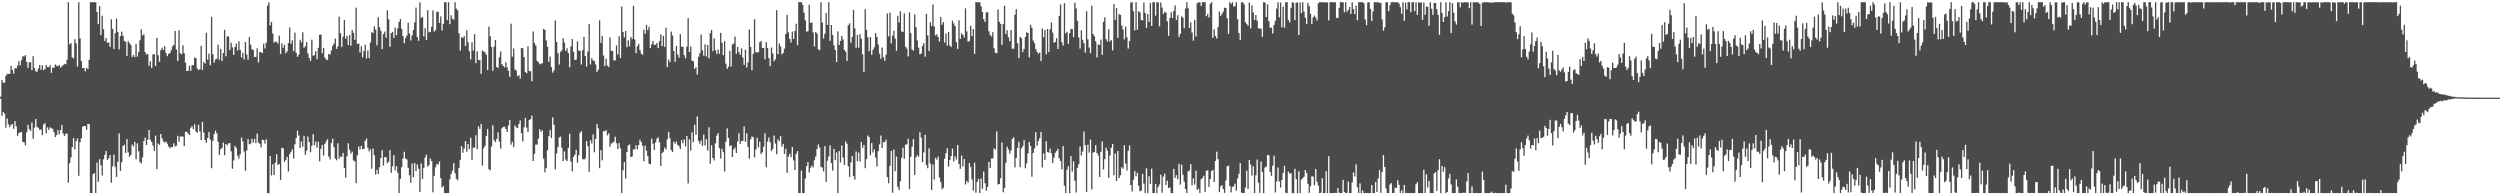 <?xml version="1.0" encoding="UTF-8"?>
<svg xmlns="http://www.w3.org/2000/svg" width="1920" height="150">
  <path d="M0 74.263h1v1.531H0zM1 61.461h1v27.527H1zM2 63.468h1v22.510H2zM3 63.507h1v23.789H3zM4 58.346h1v39.740H4zM5 56.812h1v34.236H5zM6 56.753h1v38.707H6zM7 56.781h1v40.836H7zM8 50.545h1v45.358H8zM9 53.749h1v41.553H9zM10 56.463h1v42.473H10zM11 52.392h1v40.661H11zM12 52.531h1v44.517H12zM13 50.373h1v53.958H13zM14 47.099h1v55.047H14zM15 50.200h1v51.493H15zM16 46.176h1v55.146H16zM17 43.273h1v65.669H17zM18 43.406h1v65.878H18zM19 42.353h1v69.259H19zM20 47.548h1v54.125H20zM21 52.132h1v43.776H21zM22 47.880h1v51.325H22zM23 47.718h1v52.856H23zM24 53.877h1v40.189H24zM25 43.167h1v63.424H25zM26 52.277h1v45.740H26zM27 54.777h1v36.585H27zM28 55.041h1v42.513H28zM29 52.594h1v45.582H29zM30 49.903h1v49.785H30zM31 53.659h1v45.768H31zM32 50.210h1v53.510H32zM33 53.878h1v41.807H33zM34 53.113h1v41.462H34zM35 49.979h1v52.503H35zM36 51.579h1v46.218H36zM37 51.580h1v48.119H37zM38 49.966h1v47.878H38zM39 55.962h1v42.444H39zM40 51.888h1v47.114H40zM41 52.006h1v49.426H41zM42 49.491h1v55.801H42zM43 50.502h1v53.290H43zM44 50.908h1v48.921H44zM45 49.979h1v53.041H45zM46 51.960h1v47.935H46zM47 50.999h1v45.031H47zM48 50.085h1v52.468H48zM49 49.040h1v55.302H49zM50 49.385h1v53.411H50zM51 45.895h1v56.645H51zM52 1.708h1v138.544H52zM53 34.110h1v91.222H53zM54 33.063h1v87.890H54zM55 44.088h1v68.948H55zM56 44.861h1v61.179H56zM57 30.043h1v84.754H57zM58 33.320h1v75.029H58zM59 51.044h1v55.305H59zM60 1.708h1v133.329H60zM61 29.410h1v79.802H61zM62 46.963h1v59.227H62zM63 52.210h1v45.099H63zM64 52.293h1v44.420H64zM65 54.759h1v42.062H65zM66 52.043h1v47.622H66zM67 53.009h1v42.143H67zM68 45.927h1v49.419H68zM69 1.730h1v146.563H69zM70 1.710h1v146.582H70zM71 1.780h1v131.955H71zM72 1.708h1v131.172H72zM73 1.723h1v146.563H73zM74 9.192h1v115.646H74zM75 18.462h1v121.114H75zM76 4.653h1v117.589H76zM77 26.970h1v99.841H77zM78 12.021h1v122.733H78zM79 22.402h1v99.963H79zM80 31.373h1v87.580H80zM81 29.212h1v86.690H81zM82 32.912h1v89.913H82zM83 32.624h1v88.964H83zM84 35.929h1v83.130H84zM85 14.859h1v125.496H85zM86 22.141h1v105.637H86zM87 37.643h1v81.076H87zM88 25.536h1v102.640H88zM89 14.244h1v121.657H89zM90 24.588h1v99.642H90zM91 37.914h1v64.601H91zM92 27.715h1v103.578H92zM93 24.265h1v100.239H93zM94 27.487h1v84.537H94zM95 31.444h1v79.736H95zM96 32.154h1v85.293H96zM97 42.901h1v63.971H97zM98 31.674h1v85.301H98zM99 33.050h1v87.361H99zM100 34.606h1v84.340H100zM101 43.718h1v67.258H101zM102 42.150h1v70.267H102zM103 43.860h1v65.150H103zM104 33.857h1v88.524H104zM105 43.520h1v66.604H105zM106 39.967h1v76.138H106zM107 30.949h1v93.525H107zM108 22.509h1v103.044H108zM109 27.303h1v93.551H109zM110 26.278h1v82.109H110zM111 40.058h1v65.630H111zM112 41.835h1v69.506H112zM113 41.547h1v65.702H113zM114 50.526h1v49.333H114zM115 47.037h1v60.392H115zM116 52.220h1v56.837H116zM117 41.831h1v69.943H117zM118 41.532h1v74.363H118zM119 50.741h1v53.386H119zM120 29.010h1v100.919H120zM121 42.396h1v67.859H121zM122 47.351h1v63.914H122zM123 38.538h1v64.364H123zM124 36.616h1v69.667H124zM125 38.280h1v70.299H125zM126 35.442h1v73.955H126zM127 40.800h1v67.913H127zM128 43.189h1v67.102H128zM129 41.394h1v71.117H129zM130 40.755h1v73.048H130zM131 38.659h1v74.251H131zM132 35.762h1v77.215H132zM133 34.502h1v75.570H133zM134 23.762h1v88.686H134zM135 38.057h1v73.860H135zM136 46.849h1v57.431H136zM137 23.222h1v85.620H137zM138 40.911h1v63.931H138zM139 41.801h1v63.020H139zM140 34.744h1v70.106H140zM141 40.921h1v71.279H141zM142 48.153h1v53.105H142zM143 54.546h1v46.587H143zM144 54.407h1v48.081H144zM145 50.433h1v53.228H145zM146 54.299h1v43.789H146zM147 50.175h1v46.737H147zM148 50.009h1v49.279H148zM149 44.258h1v51.285H149zM150 44.685h1v56.288H150zM151 52.603h1v49.302H151zM152 53.803h1v42.057H152zM153 53.193h1v47.776H153zM154 35.176h1v72.402H154zM155 53.721h1v39.890H155zM156 47.550h1v54.343H156zM157 48.882h1v58.565H157zM158 25.208h1v84.443H158zM159 45.855h1v60.144H159zM160 41.153h1v60.236H160zM161 50.100h1v57.186H161zM162 12.952h1v116.208H162zM163 41.580h1v66.570H163zM164 48.058h1v54.890H164zM165 45.656h1v54.751H165zM166 45.150h1v57.212H166zM167 34.277h1v74.603H167zM168 45.754h1v73.195H168zM169 37.681h1v76.945H169zM170 46.855h1v66.773H170zM171 40.768h1v68.731H171zM172 22.782h1v96.485H172zM173 43.200h1v67.380H173zM174 27.989h1v83.695H174zM175 27.851h1v82.341H175zM176 38.461h1v71.350H176zM177 32.705h1v83.576H177zM178 36.331h1v93.333H178zM179 42.080h1v81.160H179zM180 36.155h1v75.853H180zM181 33.398h1v80.154H181zM182 38.728h1v80.818H182zM183 31.642h1v90.153H183zM184 38.293h1v80.249H184zM185 44.127h1v61.541H185zM186 40.568h1v68.145H186zM187 45.605h1v70.713H187zM188 32.212h1v98.934H188zM189 41.882h1v73.657H189zM190 45.876h1v60.944H190zM191 28.530h1v82.266H191zM192 34.316h1v75.970H192zM193 37.820h1v68.838H193zM194 38.372h1v71.166H194zM195 43.710h1v62.870H195zM196 43.689h1v66.242H196zM197 37.043h1v65.543H197zM198 47.913h1v61.589H198zM199 39.960h1v70.488H199zM200 40.103h1v73.106H200zM201 40.867h1v66.475H201zM202 33.517h1v74.042H202zM203 37.234h1v73.059H203zM204 32.759h1v74.234H204zM205 4.248h1v144.044H205zM206 1.889h1v146.404H206zM207 19.494h1v100.439H207zM208 16.803h1v117.942H208zM209 25.756h1v100.434H209zM210 32.724h1v101.679H210zM211 31.929h1v92.957H211zM212 32.095h1v86.420H212zM213 33.497h1v93.179H213zM214 27.331h1v98.524H214zM215 41.481h1v96.789H215zM216 33.308h1v80.209H216zM217 36.775h1v77.179H217zM218 34.399h1v89.958H218zM219 40.799h1v82.115H219zM220 39.479h1v81.034H220zM221 33.128h1v98.539H221zM222 21.142h1v97.181H222zM223 33.612h1v83.007H223zM224 30.927h1v83.719H224zM225 39.302h1v82.517H225zM226 25.090h1v85.717H226zM227 40.526h1v65.491H227zM228 43.645h1v56.687H228zM229 41.867h1v62.214H229zM230 30.524h1v83.140H230zM231 32.552h1v76.051H231zM232 24.827h1v87.770H232zM233 36.716h1v67.558H233zM234 35.466h1v83.482H234zM235 32.324h1v83.451H235zM236 41.055h1v63.744H236zM237 44.474h1v64.637H237zM238 46.734h1v70.190H238zM239 30.454h1v81.582H239zM240 42.757h1v60.312H240zM241 42.390h1v69.170H241zM242 39.238h1v69.420H242zM243 45.455h1v67.962H243zM244 36.733h1v72.098H244zM245 26.643h1v97.324H245zM246 26.536h1v87.674H246zM247 40.843h1v70.422H247zM248 36.771h1v82.695H248zM249 44.214h1v66.324H249zM250 45.635h1v63.034H250zM251 46.168h1v60.731H251zM252 41.473h1v78.796H252zM253 41.891h1v80.553H253zM254 38.701h1v71.227H254zM255 35.249h1v71.225H255zM256 33.561h1v79.414H256zM257 29.683h1v92.195H257zM258 37.602h1v85.554H258zM259 35.572h1v74.512H259zM260 12.846h1v109.128H260zM261 25.499h1v94.637H261zM262 35.972h1v84.511H262zM263 28.172h1v89.248H263zM264 15.379h1v113.572H264zM265 29.645h1v106.728H265zM266 27.485h1v92.503H266zM267 34.573h1v75.467H267zM268 26.983h1v88.020H268zM269 35.149h1v82.904H269zM270 23.038h1v93.503H270zM271 25.267h1v97.854H271zM272 30.574h1v93.387H272zM273 5.877h1v134.840H273zM274 33.773h1v85.370H274zM275 33.388h1v79.074H275zM276 40.315h1v74.463H276zM277 35.524h1v76.508H277zM278 44.075h1v70.375H278zM279 39.194h1v75.267H279zM280 34.316h1v73.883H280zM281 44.890h1v61.566H281zM282 38.703h1v74.812H282zM283 44.588h1v71.559H283zM284 32.638h1v82.027H284zM285 24.654h1v104.888H285zM286 25.404h1v88.732H286zM287 20.170h1v99.138H287zM288 22.668h1v111.399H288zM289 34.720h1v95.621H289zM290 13.282h1v120.330H290zM291 20.902h1v107.527H291zM292 23.686h1v97.646H292zM293 37.756h1v77.535H293zM294 26.226h1v100.933H294zM295 24.245h1v96.436H295zM296 29.049h1v91.707H296zM297 7.958h1v117.496H297zM298 14.850h1v109.363H298zM299 35.880h1v79.482H299zM300 25.388h1v107.273H300zM301 24.460h1v103.290H301zM302 29.137h1v90.025H302zM303 21.127h1v109.737H303zM304 27.086h1v100.501H304zM305 21.809h1v110.837H305zM306 16.864h1v131.405H306zM307 14.506h1v122.865H307zM308 22.076h1v106.311H308zM309 27.585h1v94.110H309zM310 33.273h1v83.320H310zM311 29.297h1v92.466H311zM312 27.286h1v95.231H312zM313 17.392h1v111.521H313zM314 25.776h1v108.778H314zM315 31.077h1v109.274H315zM316 27.166h1v98.455H316zM317 23.019h1v113.049H317zM318 17.167h1v108.079H318zM319 5.816h1v125.633H319zM320 28.523h1v97.747H320zM321 31.392h1v98.219H321zM322 1.727h1v145.717H322zM323 13.764h1v111.725H323zM324 12.933h1v124.508H324zM325 27.880h1v100.918H325zM326 21.646h1v99.264H326zM327 30.686h1v88.146H327zM328 7.841h1v120.085H328zM329 24.840h1v101.951H329zM330 24.477h1v97.238H330zM331 20.617h1v103.059H331zM332 7.990h1v139.658H332zM333 24.340h1v110.656H333zM334 23.029h1v105.504H334zM335 9.085h1v116.854H335zM336 9.137h1v117.299H336zM337 17.649h1v106.365H337zM338 12.601h1v124.197H338zM339 23.452h1v120.507H339zM340 18.352h1v124.525H340zM341 1.708h1v146.518H341zM342 1.708h1v146.585H342zM343 15.448h1v132.844H343zM344 1.708h1v146.508H344zM345 18.585h1v119.219H345zM346 11.728h1v121.919H346zM347 14.382h1v116.645H347zM348 15.122h1v110.238H348zM349 1.724h1v131.291H349zM350 6.587h1v130.720H350zM351 7.957h1v130.482H351zM352 25.582h1v103.272H352zM353 38.767h1v83.991H353zM354 28.512h1v83.679H354zM355 29.237h1v88.058H355zM356 27.700h1v86.366H356zM357 35.424h1v73.028H357zM358 23.286h1v93.265H358zM359 32.378h1v78.240H359zM360 39.312h1v75.266H360zM361 45.638h1v60.103H361zM362 32.417h1v90.326H362zM363 38.927h1v74.431H363zM364 26.314h1v87.044H364zM365 48.552h1v55.340H365zM366 39.393h1v75.191H366zM367 46.118h1v50.923H367zM368 46.180h1v52.804H368zM369 56.715h1v38.402H369zM370 38.848h1v88.326H370zM371 39.497h1v74.379H371zM372 40.227h1v71.767H372zM373 42.036h1v62.351H373zM374 53.746h1v45.310H374zM375 20.443h1v109.481H375zM376 27.847h1v103.032H376zM377 36.060h1v76.482H377zM378 54.392h1v41.831H378zM379 35.857h1v71.805H379zM380 30.702h1v78.392H380zM381 51.449h1v55.246H381zM382 52.293h1v49.368H382zM383 43.964h1v64.726H383zM384 39.549h1v74.585H384zM385 49.236h1v49.243H385zM386 50.595h1v46.826H386zM387 51.703h1v45.595H387zM388 47.771h1v51.300H388zM389 51.697h1v49.729H389zM390 54.369h1v42.068H390zM391 58.930h1v33.284H391zM392 18.170h1v92.925H392zM393 43.524h1v65.346H393zM394 37.271h1v75.771H394zM395 53.298h1v42.988H395zM396 54.167h1v43.621H396zM397 58.542h1v39.912H397zM398 57.725h1v37.517H398zM399 60.353h1v32.128H399zM400 36.861h1v65.424H400zM401 37.078h1v71.576H401zM402 43.888h1v53.866H402zM403 55.129h1v35.411H403zM404 56.212h1v41.671H404zM405 35.594h1v65.896H405zM406 54.597h1v37.668H406zM407 54.729h1v36.692H407zM408 62.480h1v26.366H408zM409 24.189h1v99.448H409zM410 32.977h1v85.186H410zM411 34.933h1v76.093H411zM412 46.649h1v64.427H412zM413 47.843h1v58.692H413zM414 49.380h1v49.849H414zM415 48.958h1v52.202H415zM416 48.568h1v51.598H416zM417 22.192h1v99.656H417zM418 23.005h1v109.339H418zM419 31.008h1v98.127H419zM420 35.873h1v79.546H420zM421 47.588h1v57.028H421zM422 43.405h1v56.502H422zM423 51.556h1v54.500H423zM424 55.792h1v34.406H424zM425 54.052h1v41.697H425zM426 15.702h1v114.320H426zM427 32.203h1v85.618H427zM428 40.892h1v72.014H428zM429 49.577h1v55.973H429zM430 39.778h1v65.200H430zM431 38.580h1v74.962H431zM432 29.324h1v94.352H432zM433 32.659h1v83.634H433zM434 39.054h1v83.545H434zM435 37.108h1v86.528H435zM436 40.767h1v72.833H436zM437 51.726h1v51.006H437zM438 35.662h1v88.503H438zM439 29.965h1v101.671H439zM440 39.768h1v80.703H440zM441 46.090h1v72.639H441zM442 45.747h1v69.300H442zM443 31.792h1v93.229H443zM444 38.889h1v80.379H444zM445 38.871h1v63.184H445zM446 49.536h1v51.264H446zM447 38.479h1v83.725H447zM448 28.261h1v94.259H448zM449 43.055h1v78.678H449zM450 51.140h1v57.199H450zM451 39.566h1v72.699H451zM452 18.487h1v113.477H452zM453 49.493h1v58.217H453zM454 44.690h1v65.476H454zM455 46.381h1v56.906H455zM456 46.955h1v70.010H456zM457 49.519h1v57.203H457zM458 55.226h1v40.147H458zM459 53.496h1v45.068H459zM460 15.581h1v113.617H460zM461 32.936h1v82.402H461zM462 27.517h1v95.597H462zM463 42.610h1v58.100H463zM464 50.787h1v50.008H464zM465 45.109h1v54.774H465zM466 50.342h1v53.618H466zM467 51.410h1v51.008H467zM468 28.775h1v83.918H468zM469 39.014h1v71.194H469zM470 39.223h1v70.438H470zM471 46.384h1v62.448H471zM472 46.279h1v58.721H472zM473 34.914h1v75.131H473zM474 41.776h1v72.689H474zM475 27.732h1v82.118H475zM476 44.484h1v69.321H476zM477 5.029h1v143.261H477zM478 24.585h1v106.224H478zM479 28.742h1v95.708H479zM480 23.834h1v113.207H480zM481 36.265h1v80.510H481zM482 30.984h1v80.751H482zM483 35.503h1v75.471H483zM484 28.293h1v92.285H484zM485 30.065h1v90.100H485zM486 4.398h1v110.385H486zM487 30.289h1v84.514H487zM488 40.755h1v70.764H488zM489 35.529h1v79.161H489zM490 33.684h1v77.775H490zM491 38.375h1v68.831H491zM492 41.166h1v67.919H492zM493 42.029h1v69.878H493zM494 22.742h1v101.148H494zM495 25.984h1v85.875H495zM496 19.064h1v96.676H496zM497 23.214h1v96.664H497zM498 20.538h1v105.104H498zM499 36.861h1v89.291H499zM500 34.028h1v72.460H500zM501 31.478h1v78.897H501zM502 34.410h1v80.803H502zM503 34.353h1v75.022H503zM504 32.981h1v73.617H504zM505 36.981h1v68.419H505zM506 31.574h1v77.667H506zM507 26.312h1v101.140H507zM508 35.497h1v82.101H508zM509 27.551h1v88.970H509zM510 35.918h1v77.411H510zM511 21.245h1v93.484H511zM512 51.455h1v55.610H512zM513 45.686h1v55.611H513zM514 47.733h1v58.479H514zM515 24.273h1v91.027H515zM516 27.230h1v89.586H516zM517 39.208h1v69.587H517zM518 47.472h1v62.889H518zM519 35.222h1v73.459H519zM520 41.856h1v69.456H520zM521 44.223h1v68.048H521zM522 26.207h1v88.335H522zM523 35.969h1v71.651H523zM524 35.865h1v74.146H524zM525 42.393h1v64.681H525zM526 44.802h1v67.564H526zM527 35.814h1v68.639H527zM528 13.930h1v126.976H528zM529 40.001h1v67.124H529zM530 35.703h1v80.010H530zM531 46.632h1v54.930H531zM532 47.020h1v62.212H532zM533 52.865h1v42.923H533zM534 51.628h1v51.919H534zM535 57.222h1v32.172H535zM536 43.622h1v64.623H536zM537 40.925h1v69.395H537zM538 26.457h1v81.410H538zM539 38.674h1v73.357H539zM540 42.682h1v60.636H540zM541 34.064h1v77.681H541zM542 43.353h1v63.619H542zM543 34.578h1v81.008H543zM544 44.845h1v52.950H544zM545 25.499h1v100.231H545zM546 22.965h1v88.554H546zM547 39.330h1v82.006H547zM548 29.546h1v93.631H548zM549 38.629h1v71.452H549zM550 41.348h1v62.790H550zM551 38.025h1v64.256H551zM552 41.326h1v72.516H552zM553 25.237h1v96.536H553zM554 32.850h1v81.383H554zM555 42.393h1v74.440H555zM556 31.583h1v100.166H556zM557 48.873h1v59.941H557zM558 52.904h1v45.714H558zM559 51.259h1v54.662H559zM560 39.132h1v73.150H560zM561 51.123h1v60.455H561zM562 34.260h1v86.325H562zM563 33.506h1v81.356H563zM564 28.091h1v85.284H564zM565 41.304h1v76.200H565zM566 36.112h1v72.627H566zM567 40.107h1v62.185H567zM568 42.201h1v68.310H568zM569 37.097h1v71.181H569zM570 44.243h1v63.918H570zM571 49.777h1v47.357H571zM572 38.195h1v70.730H572zM573 51.824h1v50.521H573zM574 47.913h1v64.918H574zM575 22.715h1v99.115H575zM576 35.992h1v70.973H576zM577 53.974h1v50.776H577zM578 41.386h1v64.074H578zM579 14.869h1v105.958H579zM580 40.098h1v74.759H580zM581 40.273h1v65.624H581zM582 40.049h1v73.095H582zM583 32.480h1v76.365H583zM584 31.430h1v86.904H584zM585 36.740h1v80.135H585zM586 36.865h1v75.822H586zM587 45.498h1v56.794H587zM588 32.406h1v96.101H588zM589 36.816h1v71.946H589zM590 44.644h1v60.989H590zM591 50.789h1v58.513H591zM592 36.443h1v79.694H592zM593 41.115h1v73.204H593zM594 46.979h1v57.085H594zM595 45.502h1v64.777H595zM596 7.767h1v110.765H596zM597 41.633h1v65.395H597zM598 33.366h1v75.145H598zM599 35.601h1v68.876H599zM600 41.780h1v70.852H600zM601 40.628h1v69.845H601zM602 37.308h1v80.904H602zM603 26.112h1v88.178H603zM604 11.374h1v121.328H604zM605 24.863h1v95.477H605zM606 29.792h1v88.264H606zM607 32.610h1v88.140H607zM608 24.242h1v88.699H608zM609 29.965h1v93.218H609zM610 23.869h1v106.704H610zM611 18.213h1v99.966H611zM612 34.722h1v81.352H612zM613 1.708h1v146.582H613zM614 1.708h1v146.582H614zM615 1.708h1v129.335H615zM616 3.661h1v144.632H616zM617 9.700h1v138.592H617zM618 15.602h1v121.426H618zM619 24.362h1v103.341H619zM620 23.958h1v100.521H620zM621 3.647h1v128.785H621zM622 17.666h1v111.206H622zM623 17.075h1v110.035H623zM624 24.947h1v103.540H624zM625 35.669h1v87.343H625zM626 24.610h1v95.621H626zM627 25.761h1v88.670H627zM628 37.894h1v73.065H628zM629 38.582h1v74.745H629zM630 1.733h1v126.353H630zM631 17.285h1v111.442H631zM632 29.525h1v102.099H632zM633 25.954h1v86.309H633zM634 10.000h1v129.748H634zM635 19.196h1v104.174H635zM636 1.732h1v118.375H636zM637 31.349h1v80.270H637zM638 19.212h1v106.010H638zM639 26.765h1v104.179H639zM640 34.836h1v79.531H640zM641 38.354h1v84.665H641zM642 47.617h1v69.465H642zM643 24.115h1v124.178H643zM644 34.484h1v81.510H644zM645 31.455h1v93.378H645zM646 27.556h1v84.108H646zM647 30.382h1v90.664H647zM648 38.341h1v88.337H648zM649 39.686h1v68.936H649zM650 46.812h1v63.567H650zM651 19.391h1v108.265H651zM652 17.922h1v117.960H652zM653 32.862h1v91.936H653zM654 28.447h1v91.373H654zM655 7.529h1v127.674H655zM656 21.760h1v116.226H656zM657 36.766h1v79.638H657zM658 26.780h1v97.048H658zM659 36.602h1v80.537H659zM660 26.238h1v97.748H660zM661 29.787h1v79.189H661zM662 41.722h1v71.832H662zM663 55.147h1v56.180H663zM664 7.043h1v122.109H664zM665 22.814h1v99.356H665zM666 28.694h1v75.353H666zM667 39.276h1v66.016H667zM668 28.397h1v90.790H668zM669 42.145h1v67.707H669zM670 38.181h1v78.965H670zM671 36.314h1v78.442H671zM672 25.351h1v95.707H672zM673 28.446h1v99.442H673zM674 34.151h1v81.902H674zM675 41.228h1v69.664H675zM676 45.152h1v58.954H676zM677 36.441h1v77.240H677zM678 43.872h1v65.220H678zM679 46.628h1v62.556H679zM680 42.044h1v65.234H680zM681 10.407h1v125.668H681zM682 27.906h1v112.868H682zM683 9.680h1v117.645H683zM684 33.360h1v82.573H684zM685 27.395h1v120.574H685zM686 23.590h1v91.198H686zM687 29.614h1v101.899H687zM688 38.999h1v81.210H688zM689 12.098h1v131.389H689zM690 17.314h1v128.706H690zM691 8.604h1v130.648H691zM692 24.122h1v97.082H692zM693 24.655h1v88.829H693zM694 10.277h1v111.642H694zM695 35.968h1v75.140H695zM696 37.338h1v73.497H696zM697 43.380h1v63.237H697zM698 9.449h1v135.782H698zM699 25.503h1v94.908H699zM700 38.041h1v74.673H700zM701 38.866h1v67.913H701zM702 10.982h1v123.419H702zM703 20.994h1v99.834H703zM704 31.057h1v88.097H704zM705 36.594h1v83.844H705zM706 41.673h1v59.924H706zM707 41.114h1v64.590H707zM708 35.153h1v89.441H708zM709 33.168h1v83.942H709zM710 43.595h1v59.926H710zM711 10.598h1v116.178H711zM712 27.196h1v102.050H712zM713 39.176h1v74.724H713zM714 17.098h1v108.515H714zM715 19.962h1v125.938H715zM716 3.430h1v122.900H716zM717 20.333h1v117.533H717zM718 27.193h1v93.969H718zM719 26.317h1v96.324H719zM720 28.429h1v91.849H720zM721 31.903h1v104.451H721zM722 13.066h1v126.762H722zM723 18.936h1v126.421H723zM724 16.927h1v127.273H724zM725 32.663h1v89.252H725zM726 25.683h1v92.040H726zM727 34.980h1v78.876H727zM728 24.577h1v103.442H728zM729 34.848h1v88.008H729zM730 36.057h1v83.830H730zM731 15.869h1v98.224H731zM732 18.046h1v105.893H732zM733 20.044h1v100.076H733zM734 32.355h1v90.109H734zM735 37.604h1v73.828H735zM736 15.566h1v110.366H736zM737 29.938h1v99.753H737zM738 25.664h1v93.781H738zM739 26.732h1v101.140H739zM740 28.848h1v93.326H740zM741 6.412h1v135.239H741zM742 24.100h1v114.851H742zM743 32.042h1v108.242H743zM744 31.535h1v93.696H744zM745 19.840h1v108.310H745zM746 27.778h1v110.026H746zM747 22.318h1v124.042H747zM748 41.372h1v83.676H748zM749 1.708h1v146.290H749zM750 1.760h1v137.906H750zM751 1.708h1v135.662H751zM752 1.708h1v146.522H752zM753 4.909h1v132.204H753zM754 9.200h1v135.748H754zM755 14.711h1v117.043H755zM756 16.840h1v123.929H756zM757 9.547h1v136.863H757zM758 9.318h1v134.244H758zM759 24.055h1v100.333H759zM760 26.824h1v102.206H760zM761 28.004h1v93.695H761zM762 24.717h1v96.892H762zM763 37.112h1v76.832H763zM764 40.623h1v74.294H764zM765 40.890h1v60.019H765zM766 7.207h1v134.502H766zM767 16.731h1v124.553H767zM768 18.260h1v118.692H768zM769 34.527h1v74.939H769zM770 18.463h1v129.205H770zM771 4.328h1v140.113H771zM772 26.057h1v98.956H772zM773 23.266h1v89.372H773zM774 28.500h1v86.302H774zM775 31.661h1v86.362H775zM776 23.028h1v92.511H776zM777 37.379h1v69.304H777zM778 37.374h1v68.074H778zM779 11.248h1v117.261H779zM780 6.996h1v114.244H780zM781 33.217h1v80.341H781zM782 44.625h1v64.279H782zM783 28.387h1v100.033H783zM784 29.436h1v84.536H784zM785 39.952h1v72.372H785zM786 37.618h1v70.058H786zM787 28.434h1v100.817H787zM788 24.788h1v100.738H788zM789 25.352h1v92.466H789zM790 44.055h1v65.042H790zM791 19.013h1v93.000H791zM792 21.321h1v114.425H792zM793 31.186h1v86.290H793zM794 33.185h1v80.863H794zM795 37.671h1v63.851H795zM796 39.711h1v72.182H796zM797 41.210h1v67.142H797zM798 40.289h1v65.917H798zM799 46.885h1v54.396H799zM800 21.892h1v106.668H800zM801 28.592h1v89.197H801zM802 23.033h1v99.815H802zM803 41.722h1v66.721H803zM804 22.264h1v94.457H804zM805 40.053h1v77.202H805zM806 22.407h1v91.733H806zM807 17.188h1v100.572H807zM808 25.031h1v100.149H808zM809 32.836h1v88.200H809zM810 32.136h1v85.164H810zM811 29.276h1v86.749H811zM812 37.564h1v76.655H812zM813 12.181h1v109.440H813zM814 3.452h1v120.233H814zM815 32.383h1v97.719H815zM816 34.947h1v77.240H816zM817 2.422h1v140.187H817zM818 25.643h1v122.649H818zM819 24.356h1v105.954H819zM820 33.624h1v93.956H820zM821 25.400h1v122.892H821zM822 22.270h1v97.652H822zM823 22.336h1v109.439H823zM824 28.521h1v95.380H824zM825 2.053h1v136.873H825zM826 6.501h1v141.386H826zM827 16.089h1v112.813H827zM828 28.745h1v97.369H828zM829 37.344h1v75.155H829zM830 23.276h1v96.190H830zM831 30.552h1v85.855H831zM832 33.215h1v67.734H832zM833 40.381h1v71.182H833zM834 8.658h1v138.763H834zM835 30.205h1v80.900H835zM836 36.499h1v80.676H836zM837 40.842h1v66.368H837zM838 4.354h1v141.229H838zM839 26.099h1v91.155H839zM840 27.806h1v88.906H840zM841 31.632h1v79.820H841zM842 44.098h1v73.404H842zM843 34.032h1v85.295H843zM844 34.561h1v101.452H844zM845 30.413h1v86.203H845zM846 42.081h1v66.628H846zM847 16.722h1v113.409H847zM848 13.252h1v109.012H848zM849 30.107h1v83.296H849zM850 31.955h1v83.819H850zM851 22.422h1v114.204H851zM852 31.822h1v87.613H852zM853 30.764h1v82.675H853zM854 38.690h1v71.919H854zM855 3.220h1v131.409H855zM856 15.231h1v102.631H856zM857 6.182h1v132.824H857zM858 29.018h1v86.971H858zM859 10.829h1v125.950H859zM860 11.426h1v123.162H860zM861 19.621h1v108.774H861zM862 22.628h1v106.885H862zM863 30.227h1v81.344H863zM864 20.433h1v105.156H864zM865 28.595h1v102.343H865zM866 37.305h1v78.519H866zM867 31.537h1v80.171H867zM868 1.987h1v140.169H868zM869 1.708h1v145.402H869zM870 8.668h1v129.417H870zM871 23.371h1v107.886H871zM872 1.709h1v133.728H872zM873 22.776h1v109.906H873zM874 8.582h1v134.003H874zM875 9.504h1v137.492H875zM876 15.354h1v131.005H876zM877 15.735h1v117.809H877zM878 1.989h1v139.059H878zM879 9.976h1v138.316H879zM880 21.364h1v107.841H880zM881 10.753h1v137.405H881zM882 16.723h1v118.597H882zM883 2.213h1v139.135H883zM884 19.993h1v109.535H884zM885 1.708h1v146.585H885zM886 1.708h1v146.516H886zM887 12.035h1v129.195H887zM888 1.708h1v146.585H888zM889 1.794h1v141.834H889zM890 20.234h1v121.492H890zM891 1.946h1v132.221H891zM892 5.779h1v142.215H892zM893 10.723h1v124.897H893zM894 9.057h1v124.300H894zM895 9.683h1v132.369H895zM896 16.338h1v122.465H896zM897 27.497h1v116.948H897zM898 13.898h1v130.043H898zM899 9.341h1v138.952H899zM900 13.779h1v134.496H900zM901 8.321h1v121.346H901zM902 4.140h1v132.510H902zM903 15.377h1v119.128H903zM904 11.668h1v126.077H904zM905 28.303h1v97.468H905zM906 25.974h1v115.790H906zM907 12.584h1v113.904H907zM908 13.540h1v120.666H908zM909 21.705h1v117.795H909zM910 6.671h1v138.521H910zM911 1.708h1v146.585H911zM912 6.273h1v125.423H912zM913 21.494h1v109.377H913zM914 17.169h1v108.954H914zM915 24.974h1v117.402H915zM916 31.211h1v105.792H916zM917 15.208h1v126.638H917zM918 28.135h1v102.903H918zM919 2.448h1v143.446H919zM920 1.735h1v143.121H920zM921 1.834h1v146.458H921zM922 4.486h1v133.175H922zM923 1.708h1v134.955H923zM924 1.708h1v133.308H924zM925 1.708h1v145.608H925zM926 12.433h1v118.714H926zM927 10.914h1v119.890H927zM928 13.490h1v130.011H928zM929 2.924h1v134.616H929zM930 1.708h1v129.733H930zM931 29.070h1v101.447H931zM932 22.466h1v117.367H932zM933 27.708h1v95.886H933zM934 29.589h1v86.963H934zM935 20.665h1v101.570H935zM936 8.927h1v138.689H936zM937 12.206h1v131.041H937zM938 10.578h1v131.483H938zM939 8.847h1v136.364H939zM940 5.904h1v142.235H940zM941 6.257h1v132.324H941zM942 14.100h1v113.591H942zM943 26.115h1v101.134H943zM944 1.708h1v141.124H944zM945 3.123h1v144.631H945zM946 1.708h1v141.916H946zM947 5.063h1v137.946H947zM948 4.712h1v136.286H948zM949 1.708h1v144.791H949zM950 14.807h1v122.378H950zM951 25.422h1v108.037H951zM952 30.784h1v94.478H952zM953 1.878h1v145.968H953zM954 1.708h1v146.585H954zM955 3.319h1v144.973H955zM956 16.983h1v127.078H956zM957 18.489h1v112.591H957zM958 19.827h1v125.273H958zM959 1.883h1v120.931H959zM960 21.777h1v104.508H960zM961 4.100h1v130.786H961zM962 9.563h1v118.187H962zM963 15.233h1v133.060H963zM964 11.517h1v123.134H964zM965 15.903h1v106.617H965zM966 21.636h1v118.697H966zM967 22.066h1v126.112H967zM968 21.942h1v102.188H968zM969 28.170h1v103.990H969zM970 1.708h1v146.585H970zM971 1.899h1v126.774H971zM972 13.041h1v114.885H972zM973 3.344h1v115.693H973zM974 16.317h1v103.019H974zM975 21.384h1v110.648H975zM976 21.128h1v113.892H976zM977 25.687h1v101.481H977zM978 19.074h1v100.473H978zM979 15.899h1v131.941H979zM980 6.616h1v132.838H980zM981 1.716h1v126.950H981zM982 13.323h1v125.971H982zM983 1.884h1v142.165H983zM984 20.919h1v117.345H984zM985 5.099h1v127.736H985zM986 21.319h1v106.049H986zM987 1.714h1v146.425H987zM988 1.708h1v146.585H988zM989 15.331h1v116.466H989zM990 17.194h1v116.187H990zM991 6.104h1v126.865H991zM992 1.708h1v146.584H992zM993 2.093h1v146.200H993zM994 15.463h1v114.108H994zM995 2.026h1v135.580H995zM996 1.886h1v146.372H996zM997 26.881h1v104.666H997zM998 1.790h1v146.503H998zM999 10.138h1v127.755H999zM1000 1.708h1v135.181H1000zM1001 8.890h1v126.831H1001zM1002 13.584h1v116.956H1002zM1003 18.381h1v114.387H1003zM1004 2.201h1v139.003H1004zM1005 4.696h1v143.416H1005zM1006 10.495h1v132.574H1006zM1007 18.600h1v116.839H1007zM1008 13.356h1v122.231H1008zM1009 11.876h1v130.382H1009zM1010 13.529h1v116.237H1010zM1011 15.708h1v123.856H1011zM1012 2.469h1v140.158H1012zM1013 1.708h1v146.585H1013zM1014 1.708h1v146.332H1014zM1015 1.723h1v135.186H1015zM1016 1.708h1v146.584H1016zM1017 1.977h1v146.315H1017zM1018 1.720h1v129.719H1018zM1019 1.851h1v146.441H1019zM1020 15.676h1v104.264H1020zM1021 1.708h1v146.585H1021zM1022 1.708h1v146.585H1022zM1023 1.757h1v146.534H1023zM1024 1.724h1v146.569H1024zM1025 1.708h1v146.376H1025zM1026 13.584h1v134.656H1026zM1027 13.869h1v130.641H1027zM1028 5.990h1v141.973H1028zM1029 1.708h1v146.585H1029zM1030 1.708h1v146.585H1030zM1031 1.759h1v136.343H1031zM1032 9.454h1v137.946H1032zM1033 1.786h1v146.506H1033zM1034 8.996h1v139.172H1034zM1035 7.662h1v131.781H1035zM1036 5.385h1v142.907H1036zM1037 10.627h1v137.640H1037zM1038 1.720h1v138.351H1038zM1039 6.971h1v125.429H1039zM1040 10.770h1v124.770H1040zM1041 4.417h1v121.807H1041zM1042 15.581h1v128.187H1042zM1043 1.708h1v146.585H1043zM1044 1.708h1v139.131H1044zM1045 1.708h1v146.585H1045zM1046 1.708h1v144.503H1046zM1047 2.592h1v145.700H1047zM1048 14.944h1v133.349H1048zM1049 19.364h1v128.928H1049zM1050 1.949h1v146.343H1050zM1051 1.709h1v146.583H1051zM1052 6.885h1v141.407H1052zM1053 16.169h1v125.969H1053zM1054 8.729h1v139.563H1054zM1055 1.708h1v146.585H1055zM1056 1.712h1v138.065H1056zM1057 1.755h1v145.627H1057zM1058 1.708h1v135.387H1058zM1059 2.265h1v128.209H1059zM1060 2.082h1v145.990H1060zM1061 14.932h1v117.162H1061zM1062 23.481h1v95.650H1062zM1063 21.009h1v107.229H1063zM1064 1.708h1v143.144H1064zM1065 1.721h1v146.493H1065zM1066 8.493h1v139.799H1066zM1067 4.036h1v137.623H1067zM1068 1.715h1v138.885H1068zM1069 1.708h1v146.450H1069zM1070 1.708h1v146.585H1070zM1071 1.708h1v142.417H1071zM1072 1.786h1v142.565H1072zM1073 1.708h1v136.762H1073zM1074 2.784h1v139.212H1074zM1075 5.513h1v142.656H1075zM1076 10.520h1v135.662H1076zM1077 1.708h1v146.532H1077zM1078 15.849h1v126.260H1078zM1079 2.000h1v146.224H1079zM1080 7.218h1v140.972H1080zM1081 1.708h1v146.585H1081zM1082 1.708h1v146.585H1082zM1083 9.390h1v138.902H1083zM1084 1.708h1v146.563H1084zM1085 1.708h1v146.585H1085zM1086 8.569h1v139.710H1086zM1087 1.756h1v139.791H1087zM1088 11.489h1v128.456H1088zM1089 1.708h1v146.585H1089zM1090 2.205h1v146.080H1090zM1091 1.711h1v146.582H1091zM1092 15.221h1v133.032H1092zM1093 1.921h1v128.497H1093zM1094 11.353h1v136.939H1094zM1095 5.045h1v128.903H1095zM1096 5.242h1v138.709H1096zM1097 19.821h1v119.192H1097zM1098 1.740h1v146.552H1098zM1099 6.781h1v141.511H1099zM1100 11.494h1v136.798H1100zM1101 2.278h1v130.950H1101zM1102 2.292h1v129.845H1102zM1103 7.177h1v139.406H1103zM1104 11.486h1v119.166H1104zM1105 26.696h1v95.645H1105zM1106 1.708h1v146.585H1106zM1107 9.927h1v117.527H1107zM1108 16.900h1v114.971H1108zM1109 13.172h1v115.173H1109zM1110 1.708h1v146.571H1110zM1111 12.679h1v134.766H1111zM1112 8.499h1v128.571H1112zM1113 1.708h1v131.830H1113zM1114 25.409h1v116.262H1114zM1115 2.445h1v145.848H1115zM1116 9.761h1v138.531H1116zM1117 16.473h1v131.820H1117zM1118 18.911h1v118.905H1118zM1119 1.804h1v141.560H1119zM1120 1.708h1v146.585H1120zM1121 5.572h1v142.721H1121zM1122 1.708h1v146.585H1122zM1123 2.161h1v145.849H1123zM1124 1.708h1v146.305H1124zM1125 1.708h1v146.433H1125zM1126 1.771h1v137.623H1126zM1127 1.859h1v131.073H1127zM1128 6.300h1v141.966H1128zM1129 1.708h1v146.541H1129zM1130 18.885h1v124.205H1130zM1131 1.708h1v146.585H1131zM1132 1.918h1v146.305H1132zM1133 1.708h1v146.492H1133zM1134 1.709h1v146.584H1134zM1135 2.058h1v146.217H1135zM1136 2.972h1v145.320H1136zM1137 19.955h1v128.337H1137zM1138 1.886h1v129.943H1138zM1139 1.787h1v136.562H1139zM1140 1.708h1v146.585H1140zM1141 1.708h1v146.585H1141zM1142 1.708h1v146.585H1142zM1143 1.708h1v146.585H1143zM1144 2.225h1v145.954H1144zM1145 1.793h1v145.360H1145zM1146 2.161h1v146.131H1146zM1147 1.708h1v146.584H1147zM1148 1.708h1v146.380H1148zM1149 1.708h1v146.584H1149zM1150 1.708h1v146.585H1150zM1151 1.708h1v146.585H1151zM1152 1.708h1v146.583H1152zM1153 1.708h1v146.585H1153zM1154 1.708h1v146.585H1154zM1155 1.708h1v146.585H1155zM1156 1.973h1v139.853H1156zM1157 1.708h1v146.585H1157zM1158 1.708h1v146.582H1158zM1159 1.708h1v146.585H1159zM1160 1.724h1v143.010H1160zM1161 10.582h1v120.755H1161zM1162 11.846h1v120.159H1162zM1163 17.349h1v104.584H1163zM1164 24.696h1v89.255H1164zM1165 30.034h1v93.905H1165zM1166 26.393h1v104.807H1166zM1167 20.125h1v94.622H1167zM1168 43.976h1v65.312H1168zM1169 38.043h1v75.702H1169zM1170 27.710h1v91.882H1170zM1171 37.636h1v73.663H1171zM1172 43.530h1v62.743H1172zM1173 45.647h1v58.482H1173zM1174 39.597h1v68.157H1174zM1175 34.046h1v80.052H1175zM1176 24.987h1v86.402H1176zM1177 39.739h1v71.777H1177zM1178 35.348h1v71.066H1178zM1179 31.557h1v83.959H1179zM1180 28.767h1v77.283H1180zM1181 52.479h1v57.555H1181zM1182 48.474h1v51.801H1182zM1183 32.095h1v73.958H1183zM1184 35.497h1v70.354H1184zM1185 50.976h1v54.089H1185zM1186 59.311h1v37.369H1186zM1187 39.730h1v58.588H1187zM1188 44.973h1v59.249H1188zM1189 52.687h1v46.306H1189zM1190 57.532h1v34.493H1190zM1191 47.897h1v54.451H1191zM1192 38.942h1v72.735H1192zM1193 53.058h1v47.602H1193zM1194 54.247h1v38.342H1194zM1195 57.821h1v34.702H1195zM1196 42.204h1v63.869H1196zM1197 54.027h1v43.382H1197zM1198 55.061h1v40.033H1198zM1199 53.413h1v44.261H1199zM1200 51.819h1v49.086H1200zM1201 55.613h1v35.729H1201zM1202 62.722h1v25.826H1202zM1203 62.190h1v23.774H1203zM1204 55.240h1v39.707H1204zM1205 51.118h1v44.905H1205zM1206 61.165h1v25.821H1206zM1207 64.395h1v22.428H1207zM1208 53.904h1v47.966H1208zM1209 53.183h1v46.803H1209zM1210 56.268h1v36.591H1210zM1211 56.799h1v31.429H1211zM1212 57.494h1v35.140H1212zM1213 45.408h1v52.741H1213zM1214 50.617h1v45.761H1214zM1215 43.640h1v60.412H1215zM1216 46.787h1v55.113H1216zM1217 32.912h1v93.586H1217zM1218 37.850h1v75.639H1218zM1219 29.480h1v87.631H1219zM1220 31.437h1v90.012H1220zM1221 37.221h1v74.271H1221zM1222 41.412h1v60.602H1222zM1223 38.628h1v69.387H1223zM1224 33.214h1v77.801H1224zM1225 41.683h1v62.589H1225zM1226 43.485h1v63.380H1226zM1227 41.057h1v68.598H1227zM1228 47.901h1v56.812H1228zM1229 46.793h1v56.018H1229zM1230 50.538h1v64.153H1230zM1231 52.741h1v53.054H1231zM1232 58.136h1v33.326H1232zM1233 59.001h1v32.586H1233zM1234 51.603h1v51.988H1234zM1235 52.003h1v41.216H1235zM1236 60.821h1v30.460H1236zM1237 53.979h1v37.535H1237zM1238 48.116h1v55.877H1238zM1239 52.162h1v47.806H1239zM1240 52.261h1v39.442H1240zM1241 51.718h1v40.734H1241zM1242 49.597h1v49.654H1242zM1243 41.453h1v64.340H1243zM1244 44.200h1v58.370H1244zM1245 48.311h1v48.521H1245zM1246 41.177h1v60.186H1246zM1247 32.869h1v81.843H1247zM1248 51.180h1v52.909H1248zM1249 53.741h1v41.504H1249zM1250 52.055h1v42.299H1250zM1251 43.148h1v59.061H1251zM1252 46.364h1v57.865H1252zM1253 58.526h1v32.231H1253zM1254 61.412h1v30.654H1254zM1255 45.229h1v48.111H1255zM1256 43.508h1v49.737H1256zM1257 56.270h1v31.396H1257zM1258 63.122h1v22.679H1258zM1259 58.931h1v34.354H1259zM1260 46.424h1v55.347H1260zM1261 55.963h1v39.164H1261zM1262 58.425h1v36.212H1262zM1263 53.424h1v39.001H1263zM1264 44.786h1v69.322H1264zM1265 43.079h1v56.973H1265zM1266 46.407h1v50.620H1266zM1267 52.382h1v43.997H1267zM1268 25.964h1v100.268H1268zM1269 35.883h1v81.845H1269zM1270 36.040h1v78.627H1270zM1271 44.901h1v61.818H1271zM1272 45.415h1v61.617H1272zM1273 39.188h1v77.744H1273zM1274 32.968h1v76.142H1274zM1275 37.384h1v72.345H1275zM1276 19.234h1v94.890H1276zM1277 32.044h1v90.805H1277zM1278 17.099h1v105.348H1278zM1279 26.721h1v93.862H1279zM1280 26.117h1v84.039H1280zM1281 18.219h1v110.313H1281zM1282 7.400h1v124.353H1282zM1283 11.713h1v116.252H1283zM1284 29.951h1v95.941H1284zM1285 24.591h1v97.984H1285zM1286 35.704h1v85.864H1286zM1287 41.771h1v72.517H1287zM1288 47.691h1v58.861H1288zM1289 33.553h1v85.027H1289zM1290 30.453h1v88.507H1290zM1291 45.147h1v64.694H1291zM1292 53.209h1v50.766H1292zM1293 2.571h1v109.901H1293zM1294 25.648h1v119.665H1294zM1295 21.122h1v104.957H1295zM1296 28.999h1v91.681H1296zM1297 36.781h1v72.516H1297zM1298 29.040h1v96.875H1298zM1299 33.185h1v78.426H1299zM1300 28.396h1v85.319H1300zM1301 43.589h1v62.778H1301zM1302 12.316h1v114.075H1302zM1303 35.869h1v69.909H1303zM1304 33.324h1v79.150H1304zM1305 33.584h1v70.439H1305zM1306 26.435h1v87.620H1306zM1307 41.773h1v64.631H1307zM1308 37.357h1v66.928H1308zM1309 51.998h1v50.510H1309zM1310 18.663h1v115.636H1310zM1311 22.679h1v105.990H1311zM1312 22.157h1v96.997H1312zM1313 39.272h1v75.475H1313zM1314 33.897h1v87.095H1314zM1315 20.707h1v111.570H1315zM1316 24.059h1v103.597H1316zM1317 33.778h1v79.227H1317zM1318 48.490h1v66.665H1318zM1319 23.962h1v91.980H1319zM1320 33.822h1v74.541H1320zM1321 43.565h1v69.755H1321zM1322 35.664h1v71.675H1322zM1323 23.853h1v107.685H1323zM1324 29.849h1v89.852H1324zM1325 31.566h1v86.938H1325zM1326 43.014h1v71.721H1326zM1327 31.376h1v92.294H1327zM1328 32.991h1v82.248H1328zM1329 36.007h1v79.084H1329zM1330 41.898h1v64.760H1330zM1331 29.627h1v90.692H1331zM1332 27.005h1v112.539H1332zM1333 34.946h1v95.435H1333zM1334 35.812h1v85.945H1334zM1335 43.053h1v74.119H1335zM1336 29.043h1v106.897H1336zM1337 33.988h1v92.875H1337zM1338 34.720h1v79.426H1338zM1339 41.577h1v66.954H1339zM1340 27.040h1v93.383H1340zM1341 38.482h1v75.554H1341zM1342 37.230h1v86.508H1342zM1343 33.419h1v76.798H1343zM1344 24.017h1v104.930H1344zM1345 26.164h1v89.002H1345zM1346 22.972h1v87.080H1346zM1347 38.014h1v75.941H1347zM1348 39.912h1v63.786H1348zM1349 40.663h1v75.773H1349zM1350 41.618h1v74.961H1350zM1351 33.802h1v84.402H1351zM1352 37.151h1v70.888H1352zM1353 15.676h1v124.300H1353zM1354 30.638h1v85.293H1354zM1355 19.859h1v94.310H1355zM1356 44.550h1v55.217H1356zM1357 28.760h1v92.775H1357zM1358 36.499h1v76.096H1358zM1359 37.225h1v69.670H1359zM1360 49.908h1v61.341H1360zM1361 33.620h1v85.712H1361zM1362 17.373h1v107.349H1362zM1363 25.926h1v94.494H1363zM1364 17.663h1v103.288H1364zM1365 25.851h1v97.259H1365zM1366 19.602h1v114.598H1366zM1367 30.901h1v84.002H1367zM1368 31.094h1v81.250H1368zM1369 38.752h1v75.236H1369zM1370 22.132h1v109.422H1370zM1371 19.537h1v96.426H1371zM1372 31.671h1v79.752H1372zM1373 39.652h1v67.071H1373zM1374 30.461h1v82.637H1374zM1375 44.847h1v66.057H1375zM1376 35.546h1v78.088H1376zM1377 37.925h1v69.219H1377zM1378 16.228h1v122.262H1378zM1379 12.108h1v116.141H1379zM1380 21.245h1v95.530H1380zM1381 37.427h1v89.503H1381zM1382 39.052h1v67.786H1382zM1383 29.935h1v117.924H1383zM1384 17.844h1v102.576H1384zM1385 37.861h1v82.589H1385zM1386 22.205h1v96.468H1386zM1387 17.510h1v110.538H1387zM1388 27.986h1v99.290H1388zM1389 29.789h1v84.839H1389zM1390 36.020h1v78.948H1390zM1391 30.964h1v89.430H1391zM1392 21.268h1v98.245H1392zM1393 12.779h1v107.824H1393zM1394 28.856h1v93.603H1394zM1395 30.402h1v90.860H1395zM1396 11.096h1v126.369H1396zM1397 31.819h1v90.694H1397zM1398 28.894h1v95.856H1398zM1399 1.836h1v134.283H1399zM1400 8.003h1v130.742H1400zM1401 11.092h1v113.421H1401zM1402 22.969h1v99.866H1402zM1403 36.657h1v81.024H1403zM1404 20.501h1v120.417H1404zM1405 24.752h1v114.078H1405zM1406 20.689h1v96.661H1406zM1407 11.845h1v117.745H1407zM1408 15.090h1v133.203H1408zM1409 12.335h1v130.879H1409zM1410 18.166h1v114.178H1410zM1411 1.804h1v134.217H1411zM1412 11.620h1v126.712H1412zM1413 4.440h1v143.852H1413zM1414 12.519h1v133.076H1414zM1415 6.590h1v136.765H1415zM1416 24.628h1v119.144H1416zM1417 6.536h1v139.329H1417zM1418 10.323h1v130.836H1418zM1419 5.942h1v141.891H1419zM1420 9.976h1v121.773H1420zM1421 14.761h1v132.925H1421zM1422 19.464h1v114.458H1422zM1423 17.321h1v120.088H1423zM1424 21.291h1v121.189H1424zM1425 12.080h1v126.146H1425zM1426 20.383h1v108.523H1426zM1427 9.204h1v133.310H1427zM1428 20.380h1v113.851H1428zM1429 1.708h1v146.217H1429zM1430 1.708h1v146.585H1430zM1431 1.708h1v146.584H1431zM1432 1.708h1v146.517H1432zM1433 14.580h1v121.115H1433zM1434 11.081h1v131.507H1434zM1435 10.865h1v137.240H1435zM1436 4.330h1v133.175H1436zM1437 8.414h1v137.987H1437zM1438 1.712h1v146.580H1438zM1439 3.596h1v142.294H1439zM1440 13.450h1v108.004H1440zM1441 22.998h1v102.820H1441zM1442 12.579h1v114.421H1442zM1443 12.715h1v119.211H1443zM1444 25.829h1v102.768H1444zM1445 13.784h1v108.957H1445zM1446 9.806h1v138.359H1446zM1447 2.598h1v145.514H1447zM1448 9.233h1v138.706H1448zM1449 10.874h1v137.418H1449zM1450 18.044h1v113.338H1450zM1451 1.708h1v142.391H1451zM1452 27.458h1v95.222H1452zM1453 15.933h1v101.067H1453zM1454 4.530h1v122.264H1454zM1455 22.212h1v125.667H1455zM1456 25.458h1v108.076H1456zM1457 27.672h1v95.762H1457zM1458 33.117h1v101.524H1458zM1459 1.786h1v146.500H1459zM1460 24.905h1v112.969H1460zM1461 16.530h1v108.151H1461zM1462 15.682h1v107.413H1462zM1463 11.980h1v124.703H1463zM1464 7.147h1v131.970H1464zM1465 24.235h1v119.254H1465zM1466 22.743h1v100.469H1466zM1467 21.158h1v112.354H1467zM1468 5.306h1v142.848H1468zM1469 19.613h1v104.008H1469zM1470 30.428h1v115.024H1470zM1471 42.873h1v65.720H1471zM1472 25.298h1v111.220H1472zM1473 13.888h1v107.494H1473zM1474 38.748h1v70.160H1474zM1475 35.100h1v77.909H1475zM1476 32.596h1v98.302H1476zM1477 15.392h1v111.168H1477zM1478 22.565h1v94.585H1478zM1479 4.971h1v130.250H1479zM1480 1.708h1v125.144H1480zM1481 2.029h1v146.117H1481zM1482 1.753h1v146.539H1482zM1483 1.966h1v146.326H1483zM1484 13.644h1v134.506H1484zM1485 26.079h1v108.693H1485zM1486 13.009h1v123.689H1486zM1487 21.601h1v93.496H1487zM1488 30.262h1v90.520H1488zM1489 18.331h1v129.960H1489zM1490 30.214h1v101.883H1490zM1491 23.014h1v97.275H1491zM1492 29.868h1v92.446H1492zM1493 11.152h1v128.843H1493zM1494 10.436h1v128.523H1494zM1495 16.022h1v116.224H1495zM1496 28.253h1v92.543H1496zM1497 6.894h1v132.779H1497zM1498 1.708h1v146.583H1498zM1499 16.278h1v112.327H1499zM1500 27.593h1v107.237H1500zM1501 7.034h1v140.647H1501zM1502 16.544h1v131.663H1502zM1503 15.940h1v120.252H1503zM1504 13.109h1v113.078H1504zM1505 25.098h1v105.076H1505zM1506 4.607h1v132.072H1506zM1507 28.734h1v86.590H1507zM1508 32.158h1v88.518H1508zM1509 34.574h1v76.688H1509zM1510 16.811h1v113.157H1510zM1511 23.674h1v98.756H1511zM1512 14.163h1v123.571H1512zM1513 7.102h1v127.727H1513zM1514 1.708h1v146.585H1514zM1515 1.715h1v146.486H1515zM1516 2.939h1v145.354H1516zM1517 15.526h1v132.681H1517zM1518 7.215h1v140.874H1518zM1519 1.716h1v146.576H1519zM1520 10.279h1v114.681H1520zM1521 14.762h1v126.811H1521zM1522 16.320h1v114.824H1522zM1523 1.708h1v146.585H1523zM1524 1.708h1v146.585H1524zM1525 13.337h1v128.420H1525zM1526 4.620h1v126.100H1526zM1527 1.708h1v146.499H1527zM1528 1.708h1v146.583H1528zM1529 18.768h1v129.495H1529zM1530 8.950h1v139.332H1530zM1531 1.756h1v146.434H1531zM1532 1.708h1v146.585H1532zM1533 1.708h1v146.585H1533zM1534 1.708h1v146.585H1534zM1535 1.708h1v146.585H1535zM1536 1.708h1v146.585H1536zM1537 1.708h1v146.585H1537zM1538 1.708h1v146.390H1538zM1539 1.950h1v146.342H1539zM1540 1.900h1v146.324H1540zM1541 1.757h1v146.535H1541zM1542 3.829h1v132.403H1542zM1543 5.838h1v119.866H1543zM1544 17.705h1v121.822H1544zM1545 8.323h1v126.593H1545zM1546 8.956h1v121.685H1546zM1547 24.825h1v118.282H1547zM1548 1.708h1v146.585H1548zM1549 1.720h1v146.571H1549zM1550 3.850h1v144.037H1550zM1551 1.708h1v146.531H1551zM1552 7.548h1v140.743H1552zM1553 1.708h1v146.585H1553zM1554 17.152h1v117.212H1554zM1555 7.117h1v124.530H1555zM1556 14.866h1v123.506H1556zM1557 9.283h1v138.778H1557zM1558 1.708h1v146.465H1558zM1559 11.676h1v136.616H1559zM1560 3.737h1v144.447H1560zM1561 6.380h1v141.782H1561zM1562 14.148h1v134.144H1562zM1563 10.241h1v129.755H1563zM1564 6.404h1v133.361H1564zM1565 1.708h1v146.585H1565zM1566 1.708h1v146.559H1566zM1567 1.720h1v146.428H1567zM1568 1.708h1v146.585H1568zM1569 5.170h1v143.121H1569zM1570 3.911h1v144.339H1570zM1571 9.862h1v138.341H1571zM1572 9.076h1v139.217H1572zM1573 14.629h1v132.010H1573zM1574 1.734h1v146.508H1574zM1575 3.944h1v123.410H1575zM1576 18.467h1v108.872H1576zM1577 23.333h1v124.947H1577zM1578 1.812h1v142.034H1578zM1579 1.792h1v146.377H1579zM1580 13.346h1v116.346H1580zM1581 12.827h1v133.389H1581zM1582 13.501h1v134.447H1582zM1583 2.032h1v146.261H1583zM1584 1.708h1v143.845H1584zM1585 1.708h1v146.581H1585zM1586 11.249h1v126.081H1586zM1587 4.008h1v141.248H1587zM1588 22.842h1v123.920H1588zM1589 19.499h1v110.427H1589zM1590 19.759h1v118.779H1590zM1591 2.261h1v134.794H1591zM1592 7.048h1v140.514H1592zM1593 15.353h1v120.115H1593zM1594 11.578h1v131.038H1594zM1595 1.708h1v146.542H1595zM1596 1.851h1v146.442H1596zM1597 10.961h1v130.140H1597zM1598 13.770h1v124.313H1598zM1599 2.855h1v145.438H1599zM1600 1.708h1v146.557H1600zM1601 3.469h1v144.797H1601zM1602 1.880h1v141.285H1602zM1603 1.712h1v146.581H1603zM1604 11.042h1v133.628H1604zM1605 5.529h1v140.131H1605zM1606 27.165h1v102.270H1606zM1607 5.959h1v110.044H1607zM1608 13.475h1v129.873H1608zM1609 16.688h1v131.597H1609zM1610 26.858h1v106.110H1610zM1611 5.500h1v125.135H1611zM1612 15.433h1v116.033H1612zM1613 19.283h1v129.009H1613zM1614 1.708h1v139.309H1614zM1615 2.918h1v145.341H1615zM1616 1.708h1v140.470H1616zM1617 1.831h1v146.161H1617zM1618 1.708h1v146.584H1618zM1619 1.708h1v146.218H1619zM1620 15.251h1v126.306H1620zM1621 7.392h1v140.819H1621zM1622 3.479h1v144.807H1622zM1623 10.005h1v124.915H1623zM1624 8.983h1v112.731H1624zM1625 1.708h1v145.560H1625zM1626 7.119h1v132.118H1626zM1627 1.708h1v143.473H1627zM1628 25.167h1v96.480H1628zM1629 1.708h1v143.422H1629zM1630 1.708h1v141.479H1630zM1631 19.768h1v122.660H1631zM1632 22.591h1v109.048H1632zM1633 4.583h1v139.062H1633zM1634 1.708h1v146.565H1634zM1635 5.930h1v140.590H1635zM1636 7.668h1v138.643H1636zM1637 18.570h1v118.550H1637zM1638 3.786h1v144.483H1638zM1639 2.137h1v132.914H1639zM1640 4.366h1v133.910H1640zM1641 11.598h1v128.692H1641zM1642 3.713h1v136.112H1642zM1643 6.445h1v118.806H1643zM1644 6.747h1v138.543H1644zM1645 16.107h1v117.480H1645zM1646 1.715h1v145.901H1646zM1647 1.708h1v146.458H1647zM1648 4.959h1v143.333H1648zM1649 23.953h1v113.965H1649zM1650 1.708h1v146.577H1650zM1651 1.708h1v146.585H1651zM1652 5.767h1v142.526H1652zM1653 12.579h1v135.713H1653zM1654 21.985h1v119.791H1654zM1655 1.708h1v146.245H1655zM1656 15.050h1v126.420H1656zM1657 13.091h1v126.405H1657zM1658 28.471h1v111.039H1658zM1659 1.916h1v146.377H1659zM1660 1.708h1v139.390H1660zM1661 23.345h1v124.947H1661zM1662 9.579h1v126.892H1662zM1663 2.084h1v144.723H1663zM1664 1.872h1v146.300H1664zM1665 1.708h1v143.050H1665zM1666 17.359h1v110.692H1666zM1667 1.708h1v146.582H1667zM1668 1.708h1v146.585H1668zM1669 8.762h1v128.541H1669zM1670 1.916h1v142.876H1670zM1671 1.708h1v146.491H1671zM1672 1.708h1v146.501H1672zM1673 1.780h1v134.567H1673zM1674 1.708h1v146.584H1674zM1675 1.787h1v144.045H1675zM1676 1.734h1v145.890H1676zM1677 1.708h1v145.309H1677zM1678 11.386h1v136.741H1678zM1679 10.104h1v128.343H1679zM1680 1.708h1v146.585H1680zM1681 1.708h1v146.585H1681zM1682 2.163h1v146.130H1682zM1683 1.708h1v146.585H1683zM1684 1.739h1v146.553H1684zM1685 1.708h1v146.585H1685zM1686 1.708h1v146.584H1686zM1687 1.708h1v146.561H1687zM1688 1.708h1v146.585H1688zM1689 1.709h1v146.583H1689zM1690 1.725h1v146.568H1690zM1691 1.708h1v146.585H1691zM1692 6.528h1v141.680H1692zM1693 1.759h1v146.533H1693zM1694 1.708h1v146.585H1694zM1695 1.708h1v146.585H1695zM1696 1.717h1v146.540H1696zM1697 1.708h1v146.585H1697zM1698 1.711h1v146.581H1698zM1699 1.708h1v146.585H1699zM1700 1.796h1v146.494H1700zM1701 1.708h1v146.585H1701zM1702 1.708h1v146.585H1702zM1703 1.708h1v146.585H1703zM1704 1.708h1v146.585H1704zM1705 1.708h1v146.585H1705zM1706 1.750h1v146.488H1706zM1707 1.708h1v146.581H1707zM1708 1.708h1v146.585H1708zM1709 1.708h1v146.585H1709zM1710 1.708h1v146.568H1710zM1711 1.724h1v142.491H1711zM1712 1.949h1v140.265H1712zM1713 1.708h1v137.639H1713zM1714 1.709h1v146.583H1714zM1715 1.708h1v146.475H1715zM1716 4.029h1v144.263H1716zM1717 1.708h1v146.551H1717zM1718 1.717h1v145.860H1718zM1719 1.708h1v146.585H1719zM1720 1.708h1v146.585H1720zM1721 1.708h1v146.584H1721zM1722 1.708h1v146.584H1722zM1723 1.708h1v146.368H1723zM1724 1.708h1v146.534H1724zM1725 11.885h1v121.634H1725zM1726 1.774h1v146.477H1726zM1727 1.708h1v146.585H1727zM1728 1.708h1v146.585H1728zM1729 1.708h1v146.584H1729zM1730 1.728h1v146.564H1730zM1731 1.708h1v146.585H1731zM1732 1.708h1v146.560H1732zM1733 1.708h1v145.009H1733zM1734 1.893h1v146.396H1734zM1735 2.244h1v144.511H1735zM1736 1.708h1v146.568H1736zM1737 1.708h1v146.487H1737zM1738 1.708h1v142.710H1738zM1739 8.328h1v135.251H1739zM1740 1.708h1v146.584H1740zM1741 1.926h1v142.734H1741zM1742 1.742h1v146.550H1742zM1743 1.727h1v146.565H1743zM1744 7.437h1v140.642H1744zM1745 1.846h1v146.445H1745zM1746 1.708h1v146.539H1746zM1747 17.004h1v131.289H1747zM1748 1.708h1v146.477H1748zM1749 1.708h1v146.584H1749zM1750 1.750h1v146.542H1750zM1751 2.236h1v146.042H1751zM1752 11.166h1v137.127H1752zM1753 1.708h1v146.492H1753zM1754 1.728h1v146.562H1754zM1755 1.708h1v146.514H1755zM1756 1.736h1v146.556H1756zM1757 1.708h1v146.584H1757zM1758 1.823h1v146.469H1758zM1759 1.709h1v143.574H1759zM1760 8.647h1v139.515H1760zM1761 1.708h1v146.584H1761zM1762 9.854h1v138.438H1762zM1763 1.708h1v146.539H1763zM1764 1.745h1v137.377H1764zM1765 1.723h1v141.584H1765zM1766 1.871h1v146.421H1766zM1767 4.989h1v143.100H1767zM1768 4.229h1v144.064H1768zM1769 1.712h1v145.531H1769zM1770 1.708h1v146.585H1770zM1771 6.843h1v137.752H1771zM1772 1.774h1v146.334H1772zM1773 1.723h1v143.874H1773zM1774 1.787h1v146.505H1774zM1775 1.903h1v146.386H1775zM1776 1.710h1v146.582H1776zM1777 1.728h1v146.564H1777zM1778 1.708h1v137.401H1778zM1779 1.838h1v137.210H1779zM1780 1.709h1v146.584H1780zM1781 5.865h1v131.541H1781zM1782 1.708h1v146.582H1782zM1783 2.043h1v146.250H1783zM1784 1.708h1v146.585H1784zM1785 1.708h1v146.576H1785zM1786 1.708h1v146.578H1786zM1787 1.708h1v146.585H1787zM1788 1.708h1v146.585H1788zM1789 1.798h1v146.495H1789zM1790 8.554h1v137.665H1790zM1791 1.708h1v146.433H1791zM1792 2.021h1v146.195H1792zM1793 2.072h1v146.220H1793zM1794 16.246h1v132.047H1794zM1795 1.708h1v146.584H1795zM1796 1.800h1v146.458H1796zM1797 1.708h1v146.563H1797zM1798 1.708h1v141.770H1798zM1799 1.708h1v146.585H1799zM1800 2.872h1v145.420H1800zM1801 1.751h1v146.538H1801zM1802 1.708h1v146.581H1802zM1803 10.549h1v135.621H1803zM1804 1.708h1v146.585H1804zM1805 1.708h1v146.415H1805zM1806 1.708h1v146.585H1806zM1807 1.710h1v144.397H1807zM1808 1.832h1v146.346H1808zM1809 1.708h1v146.381H1809zM1810 1.708h1v146.469H1810zM1811 6.649h1v141.643H1811zM1812 1.729h1v146.564H1812zM1813 1.708h1v146.585H1813zM1814 19.265h1v118.695H1814zM1815 1.883h1v146.299H1815zM1816 1.708h1v135.995H1816zM1817 1.708h1v146.585H1817zM1818 1.708h1v146.584H1818zM1819 1.708h1v146.428H1819zM1820 1.708h1v146.573H1820zM1821 1.708h1v146.585H1821zM1822 1.708h1v146.585H1822zM1823 1.708h1v146.585H1823zM1824 1.708h1v146.585H1824zM1825 1.708h1v146.528H1825zM1826 1.708h1v146.585H1826zM1827 1.840h1v146.452H1827zM1828 1.711h1v144.275H1828zM1829 1.708h1v146.585H1829zM1830 1.708h1v146.585H1830zM1831 1.708h1v146.585H1831zM1832 1.805h1v146.487H1832zM1833 1.708h1v146.485H1833zM1834 1.708h1v146.584H1834zM1835 1.708h1v146.585H1835zM1836 1.708h1v146.585H1836zM1837 1.906h1v146.372H1837zM1838 1.708h1v146.585H1838zM1839 1.708h1v146.585H1839zM1840 1.708h1v146.585H1840zM1841 12.379h1v127.486H1841zM1842 10.533h1v127.378H1842zM1843 4.325h1v121.674H1843zM1844 22.790h1v108.846H1844zM1845 26.434h1v93.531H1845zM1846 19.009h1v97.541H1846zM1847 39.914h1v86.011H1847zM1848 30.989h1v80.578H1848zM1849 44.746h1v60.789H1849zM1850 43.702h1v60.176H1850zM1851 51.568h1v53.217H1851zM1852 51.886h1v50.399H1852zM1853 50.048h1v48.984H1853zM1854 46.576h1v49.923H1854zM1855 49.131h1v46.432H1855zM1856 55.045h1v36.745H1856zM1857 60.034h1v34.123H1857zM1858 60.413h1v34.210H1858zM1859 61.920h1v27.752H1859zM1860 61.259h1v25.309H1860zM1861 64.767h1v23.769H1861zM1862 63.818h1v20.787H1862zM1863 64.174h1v21.038H1863zM1864 66.733h1v19.376H1864zM1865 68.222h1v15.431H1865zM1866 67.380h1v15.124H1866zM1867 67.992h1v14.145H1867zM1868 70.354h1v11.460H1868zM1869 70.072h1v9.680H1869zM1870 71.228h1v8.125H1870zM1871 70.683h1v8.038H1871zM1872 71.455h1v6.528H1872zM1873 72.165h1v5.576H1873zM1874 72.273h1v5.106H1874zM1875 72.389h1v5.537H1875zM1876 72.648h1v4.545H1876zM1877 72.523h1v4.568H1877zM1878 73.185h1v3.867H1878zM1879 73.234h1v3.628H1879zM1880 73.571h1v2.764H1880zM1881 73.694h1v2.792H1881zM1882 74.035h1v1.981H1882zM1883 74.131h1v1.742H1883zM1884 74.326h1v1.612H1884zM1885 74.396h1v1.147H1885zM1886 74.628h1v1.000H1886zM1887 74.704h1v1.000H1887zM1888 74.730h1v1.000H1888zM1889 74.762h1v1.000H1889zM1890 74.774h1v1.000H1890zM1891 74.781h1v1.000H1891zM1892 74.878h1v1.000H1892zM1893 74.872h1v1.000H1893zM1894 74.906h1v1.000H1894zM1895 74.911h1v1.000H1895zM1896 74.941h1v1.000H1896zM1897 74.951h1v1.000H1897zM1898 74.952h1v1.000H1898zM1899 74.956h1v1.000H1899zM1900 74.970h1v1.000H1900zM1901 74.977h1v1.000H1901zM1902 74.984h1v1.000H1902zM1903 74.987h1v1.000H1903zM1904 74.990h1v1.000H1904zM1905 74.990h1v1.000H1905zM1906 74.994h1v1.000H1906zM1907 74.995h1v1.000H1907zM1908 74.996h1v1.000H1908zM1909 74.997h1v1.000H1909zM1910 74.997h1v1.000H1910zM1911 74.998h1v1.000H1911zM1912 74.999h1v1.000H1912zM1913 74.999h1v1.000H1913zM1914 74.999h1v1.000H1914zM1915 74.999h1v1.000H1915zM1916 75.000h1v1.000H1916zM1917 75.000h1v1.000H1917zM1918 75.000h1v1.000H1918zM1919 75.000h1v1.000H1919z" fill="#4a4a4a"></path>
</svg>
